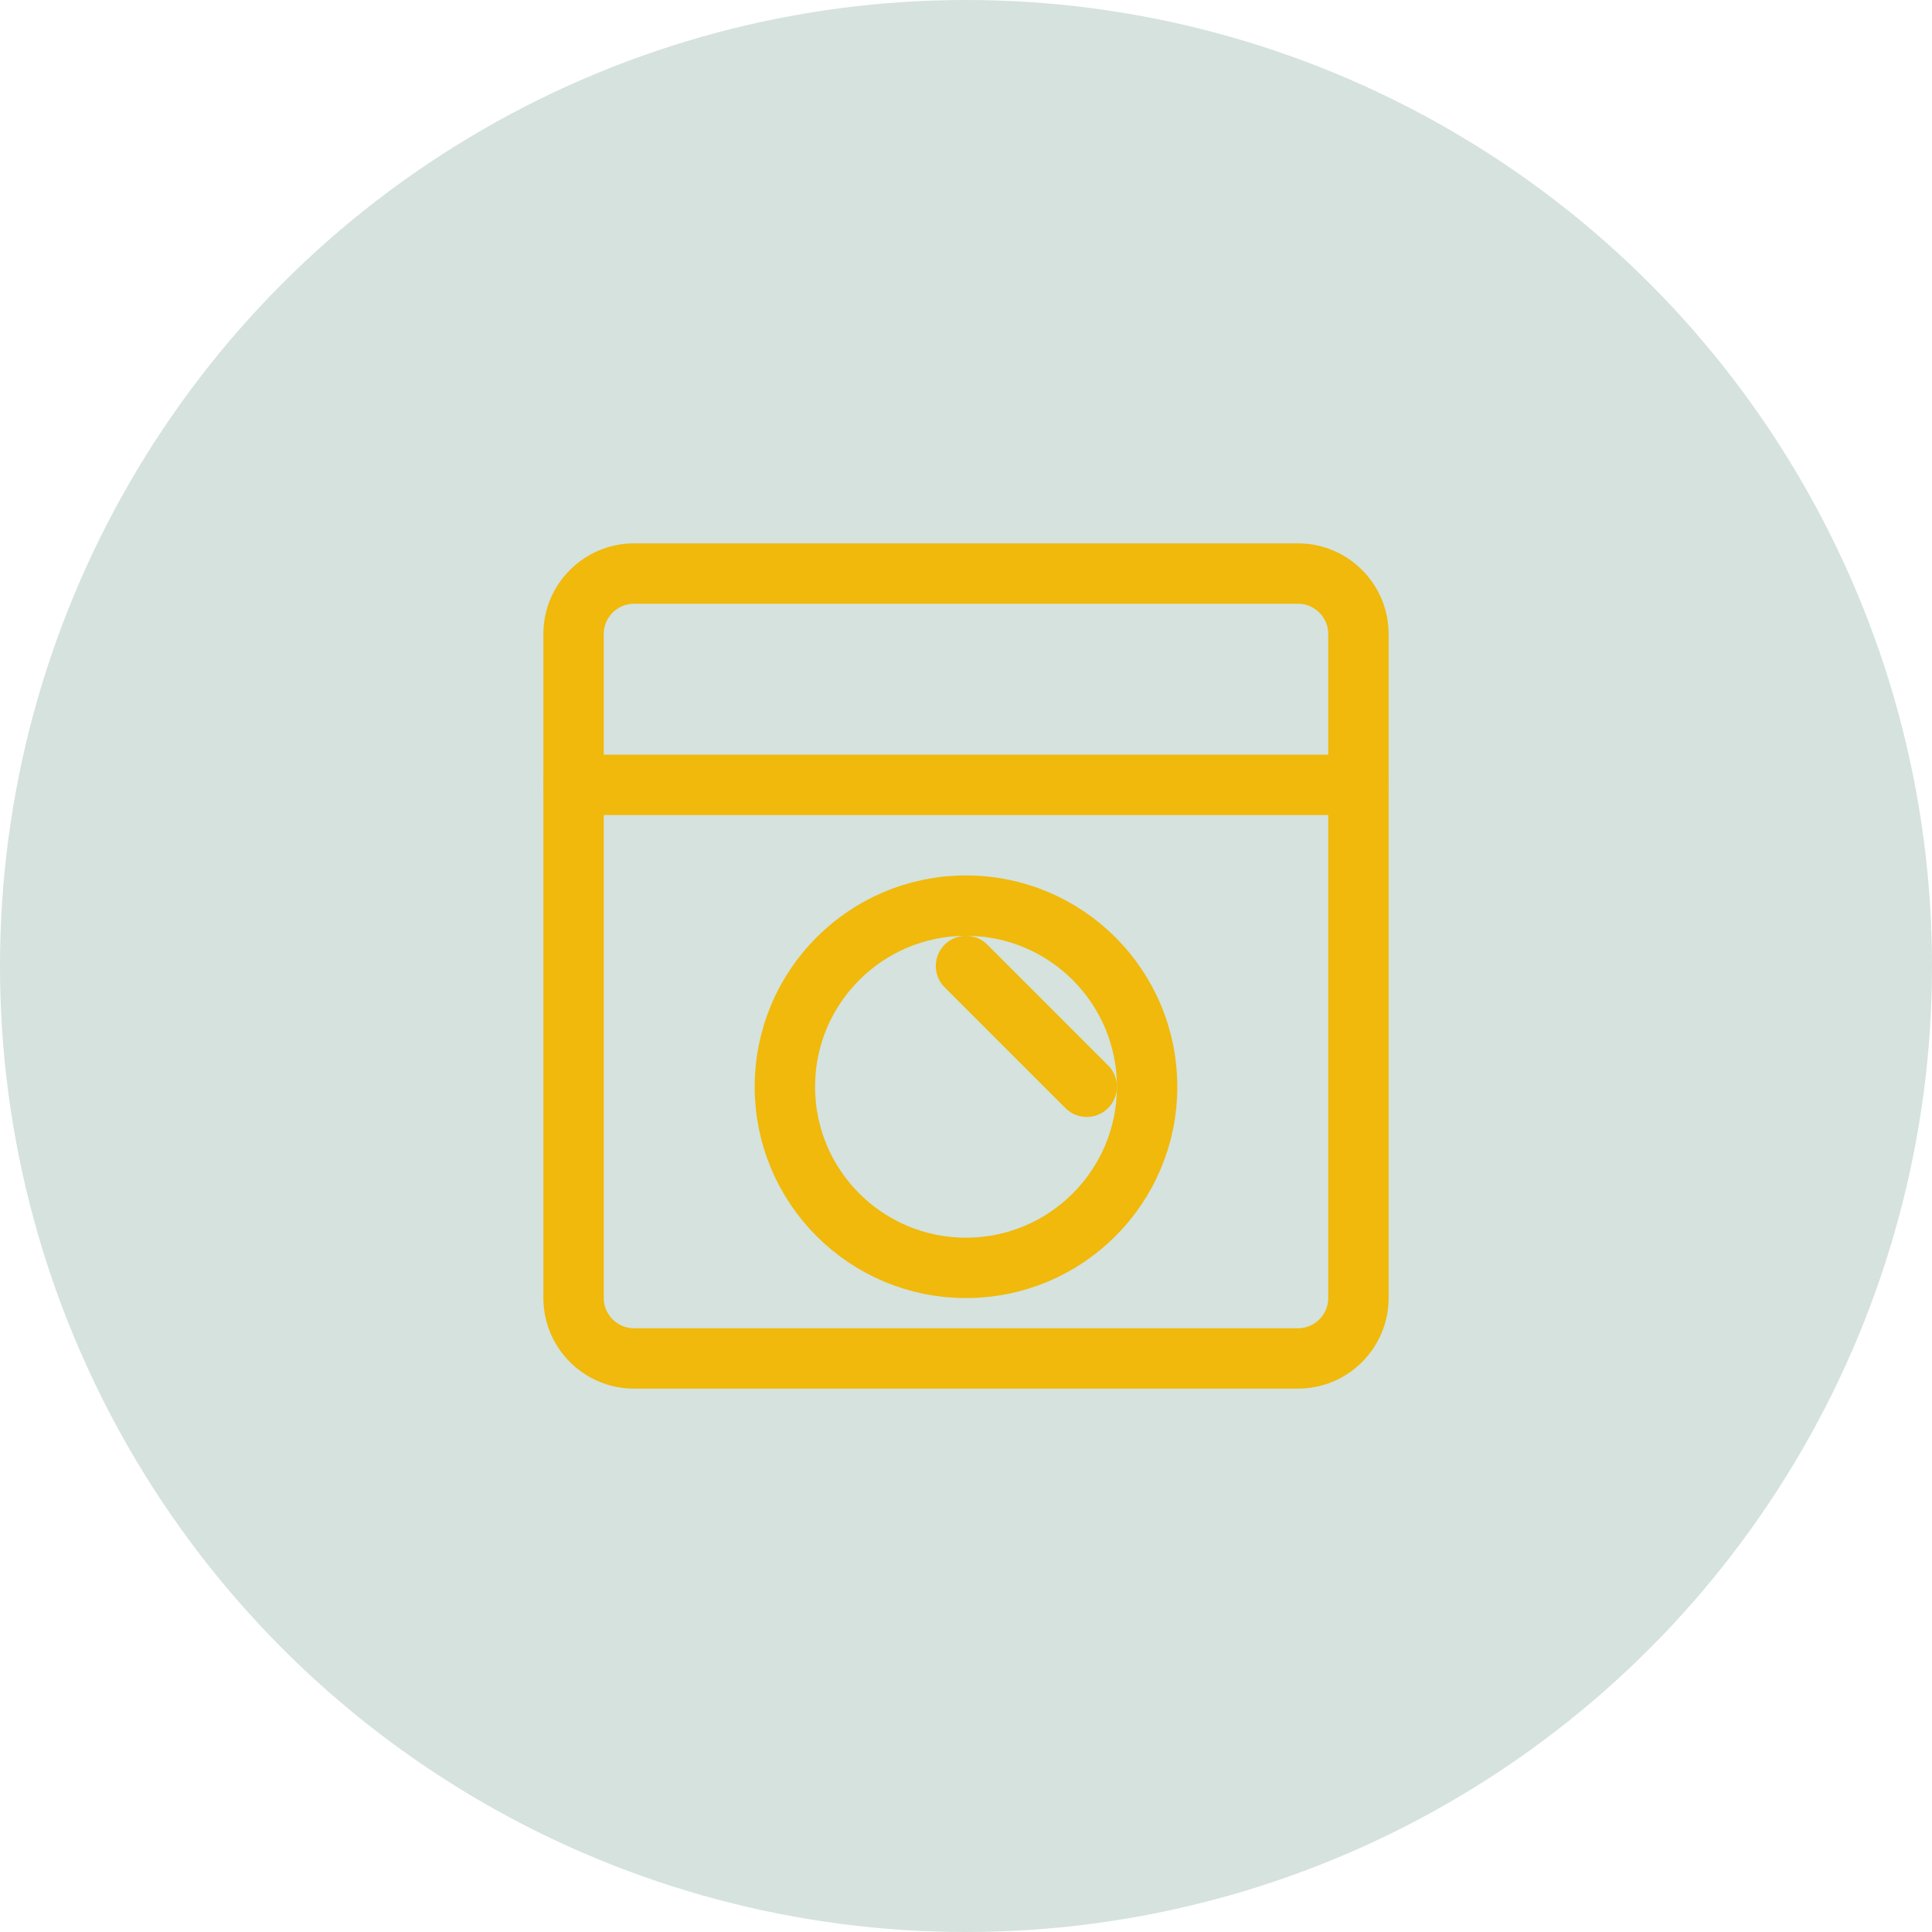 <svg width="64" height="64" viewBox="0 0 64 64" fill="none" xmlns="http://www.w3.org/2000/svg">
  <circle cx="32" cy="32" r="32" fill="#30705B" fill-opacity="0.2"/>
  <path d="M19 26H45" stroke="#F0B90B" stroke-width="2" stroke-linecap="round" stroke-linejoin="round"/>
  <path d="M43 19H21C19.9 19 19 19.9 19 21V43C19 44.1 19.9 45 21 45H43C44.1 45 45 44.1 45 43V21C45 19.9 44.1 19 43 19Z" stroke="#F0B90B" stroke-width="2" stroke-linecap="round" stroke-linejoin="round"/>
  <path d="M32 32L36 36" stroke="#F0B90B" stroke-width="2" stroke-linecap="round" stroke-linejoin="round"/>
  <circle cx="32" cy="36" r="6" stroke="#F0B90B" stroke-width="2"/>
</svg>